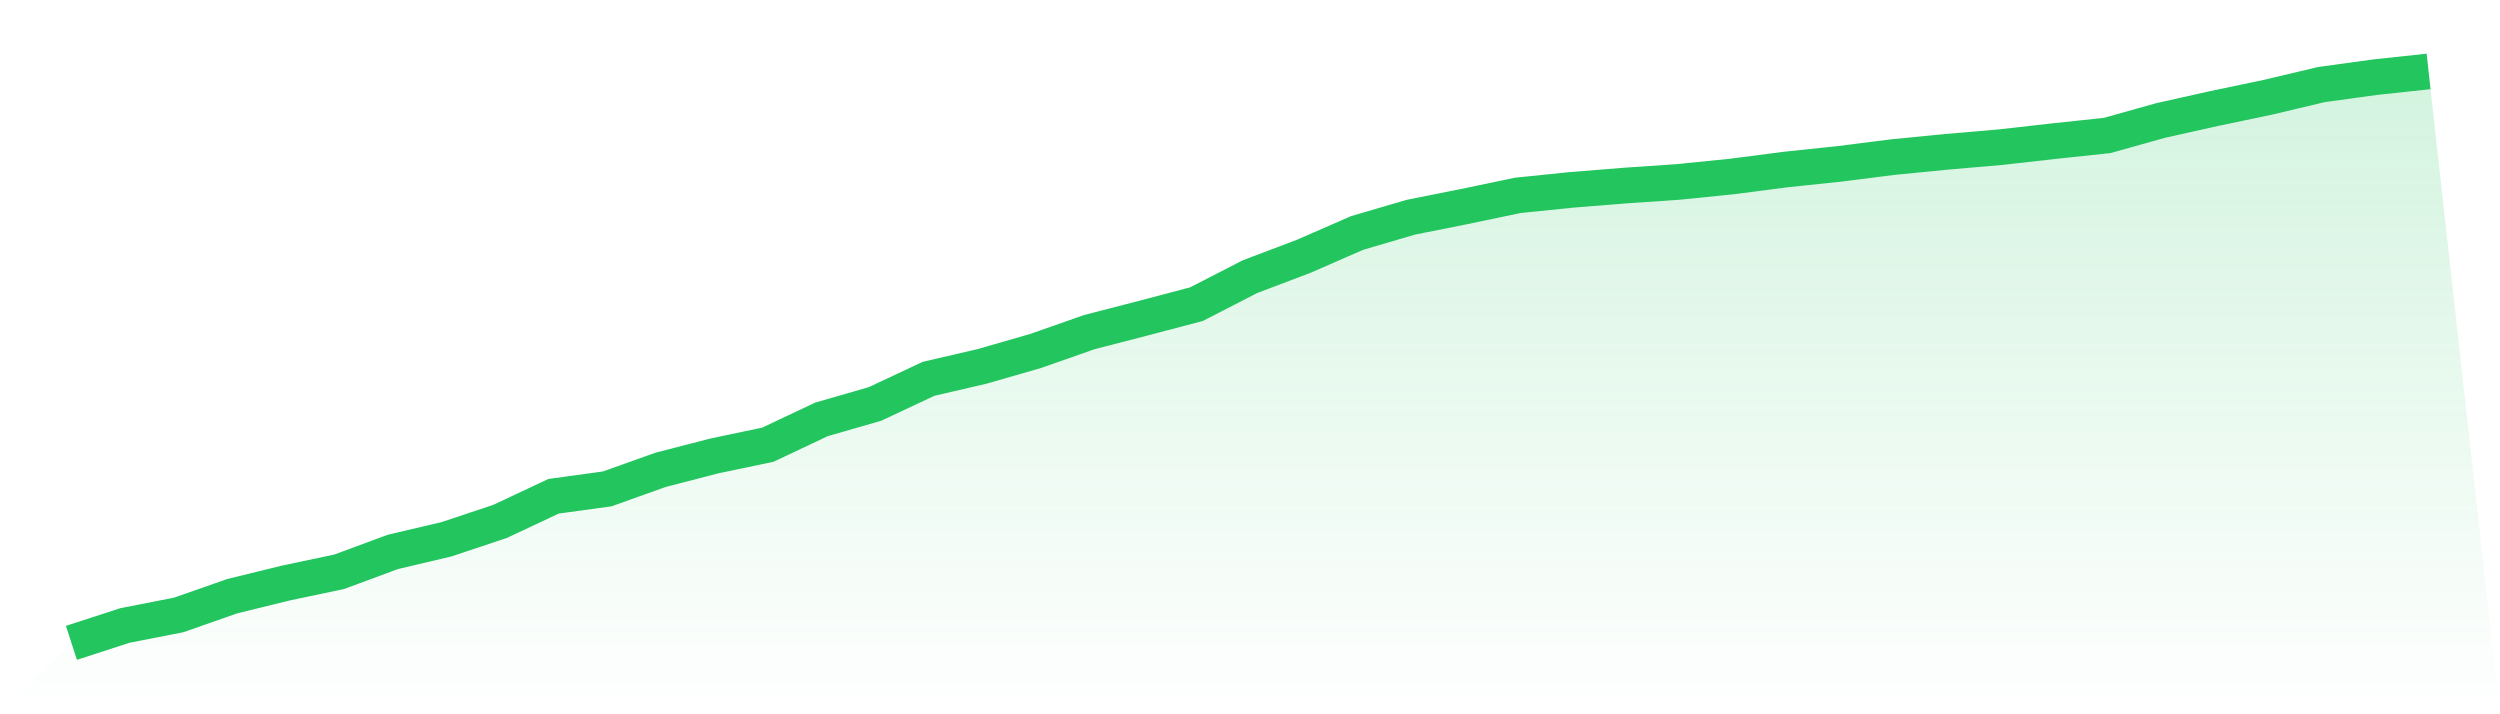 <svg viewBox="0 0 140 40" xmlns="http://www.w3.org/2000/svg">
<defs>
<linearGradient id="gradient" x1="0" x2="0" y1="0" y2="1">
<stop offset="0%" stop-color="#22c55e" stop-opacity="0.2"/>
<stop offset="100%" stop-color="#22c55e" stop-opacity="0"/>
</linearGradient>
</defs>
<path d="M4,36 L4,36 L7,35.025 L10,34.439 L13,33.388 L16,32.652 L19,32.018 L22,30.907 L25,30.2 L28,29.2 L31,27.79 L34,27.379 L37,26.308 L40,25.533 L43,24.903 L46,23.486 L49,22.62 L52,21.213 L55,20.517 L58,19.652 L61,18.599 L64,17.824 L67,17.034 L70,15.492 L73,14.356 L76,13.046 L79,12.166 L82,11.567 L85,10.94 L88,10.633 L91,10.392 L94,10.187 L97,9.882 L100,9.493 L103,9.177 L106,8.798 L109,8.503 L112,8.244 L115,7.906 L118,7.586 L121,6.746 L124,6.076 L127,5.448 L130,4.735 L133,4.323 L136,4 L140,40 L0,40 z" fill="url(#gradient)"/>
<path d="M4,36 L4,36 L7,35.025 L10,34.439 L13,33.388 L16,32.652 L19,32.018 L22,30.907 L25,30.2 L28,29.2 L31,27.79 L34,27.379 L37,26.308 L40,25.533 L43,24.903 L46,23.486 L49,22.62 L52,21.213 L55,20.517 L58,19.652 L61,18.599 L64,17.824 L67,17.034 L70,15.492 L73,14.356 L76,13.046 L79,12.166 L82,11.567 L85,10.94 L88,10.633 L91,10.392 L94,10.187 L97,9.882 L100,9.493 L103,9.177 L106,8.798 L109,8.503 L112,8.244 L115,7.906 L118,7.586 L121,6.746 L124,6.076 L127,5.448 L130,4.735 L133,4.323 L136,4" fill="none" stroke="#22c55e" stroke-width="2"/>
</svg>